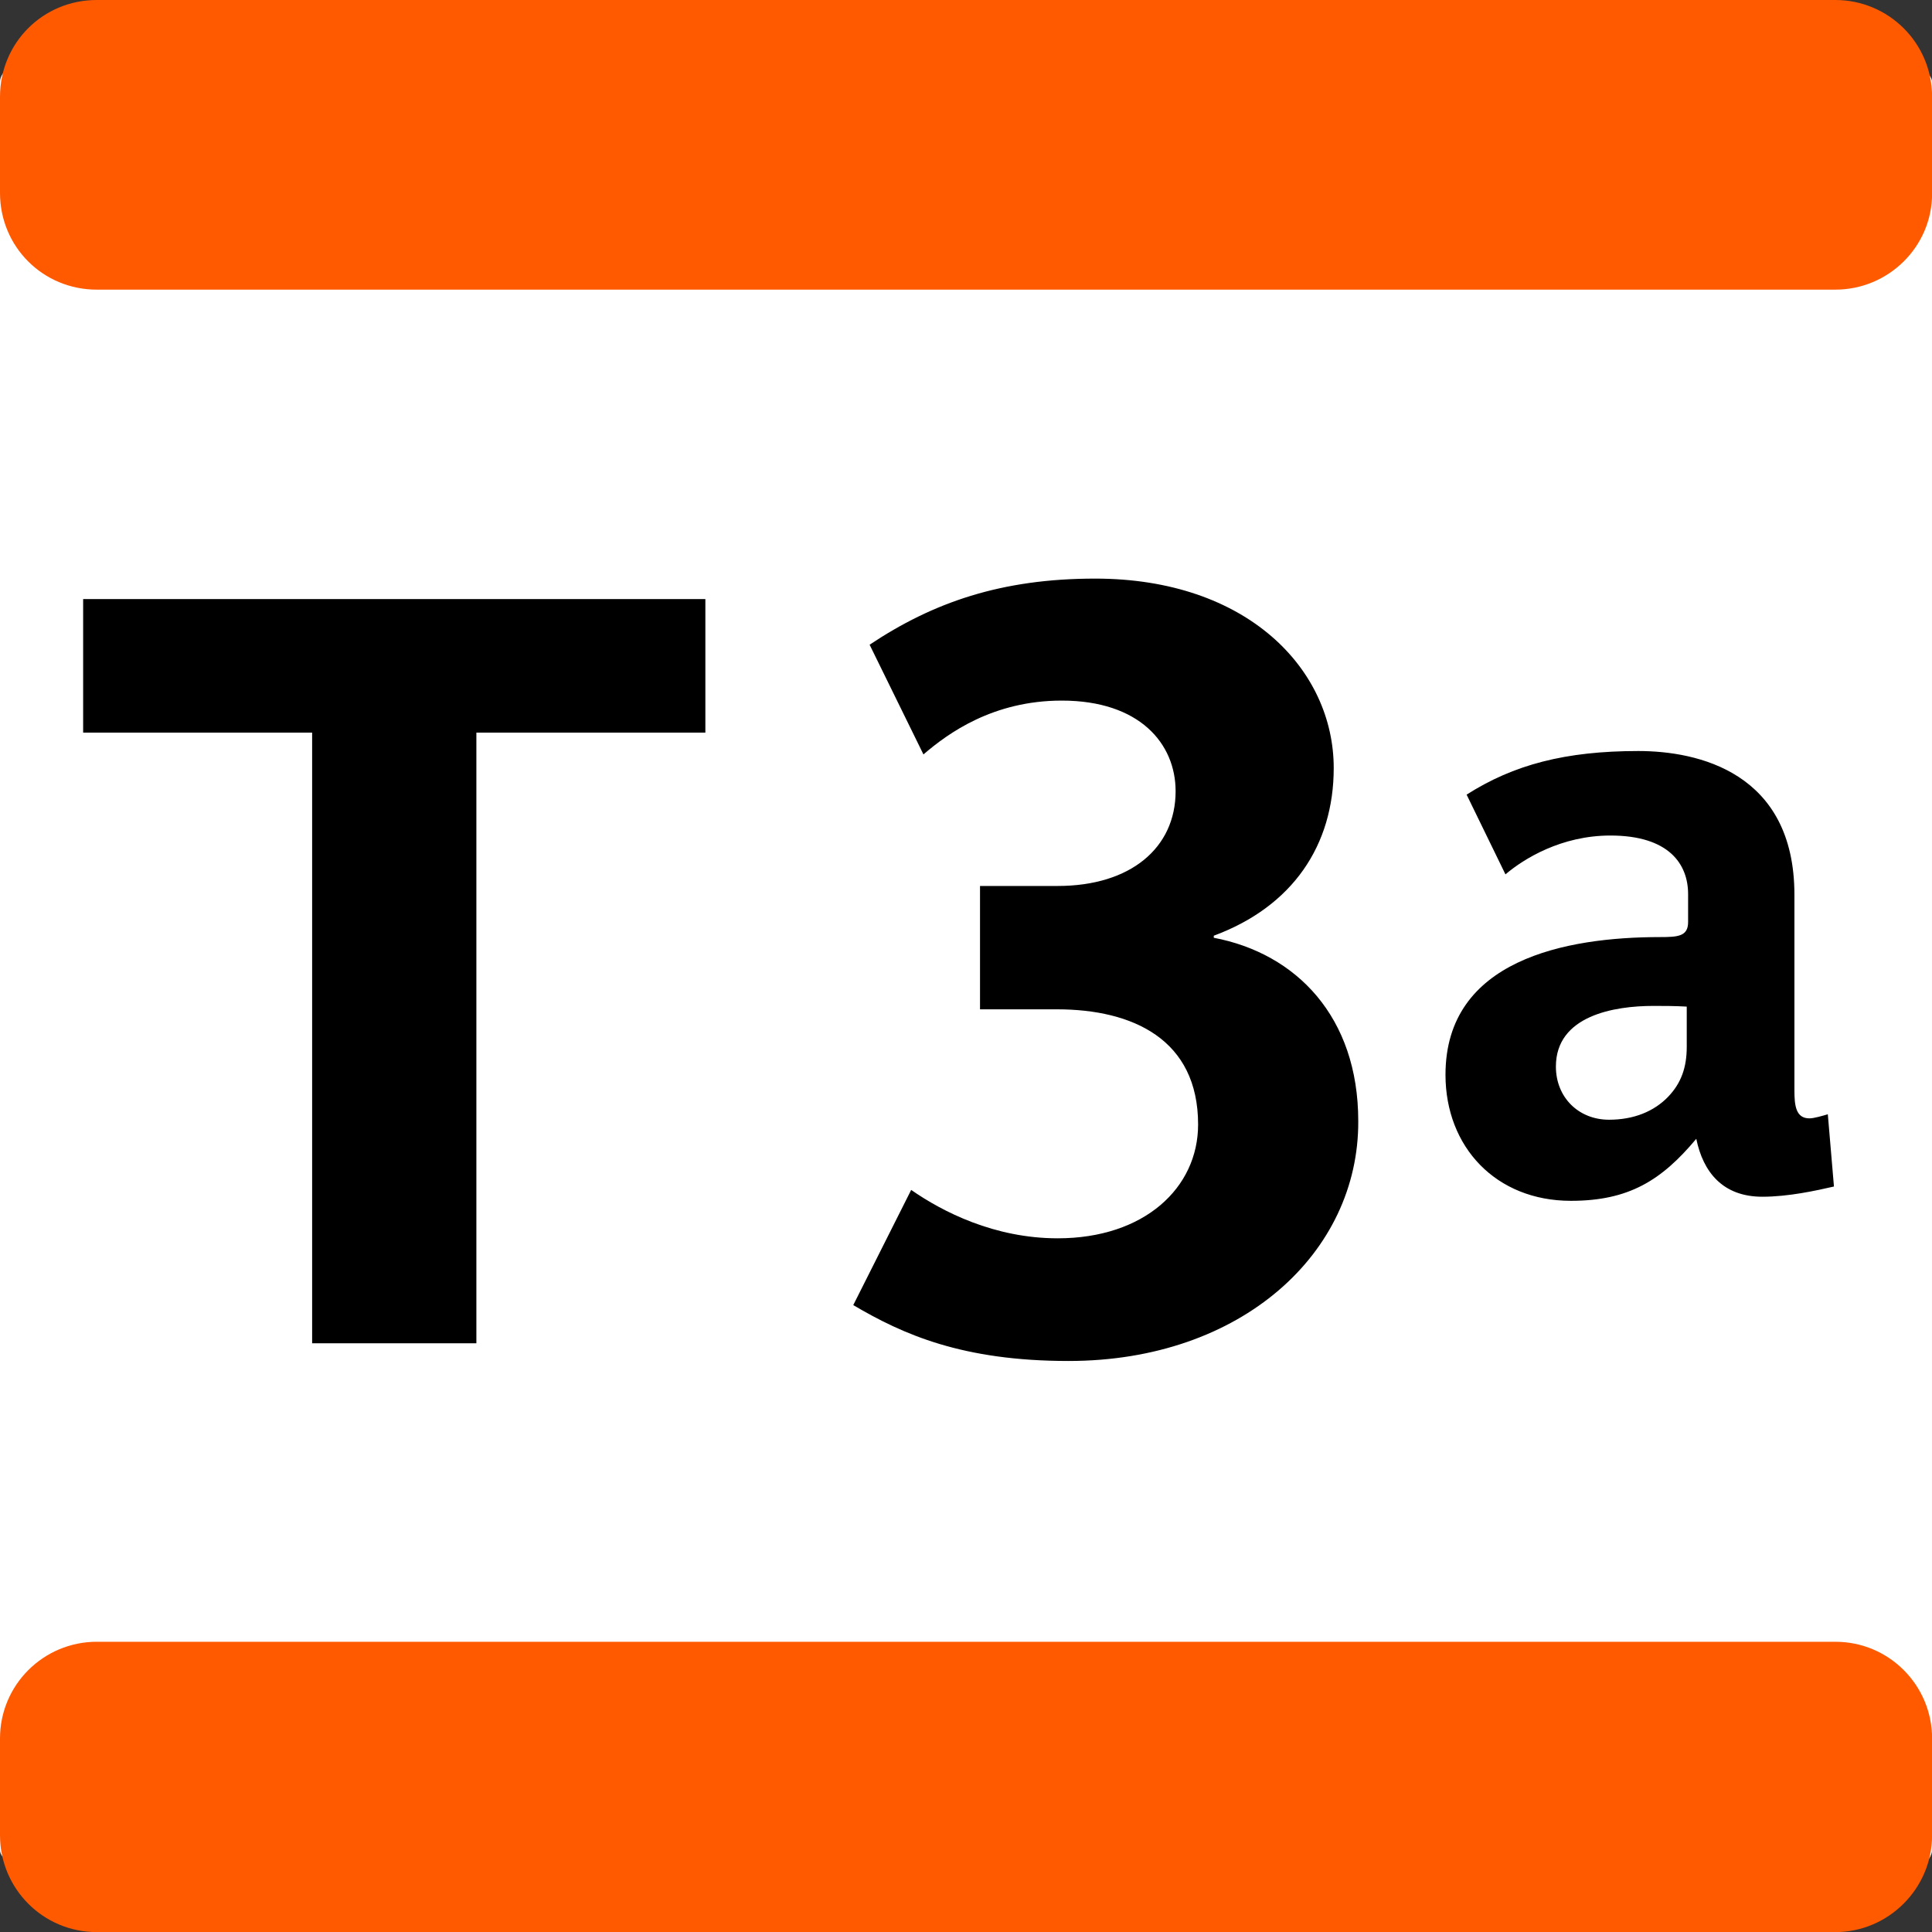 <?xml version="1.0" encoding="UTF-8" standalone="no"?>
<!-- Generator: Adobe Illustrator 26.3.1, SVG Export Plug-In . SVG Version: 6.00 Build 0)  -->

<svg
   version="1.1"
   id="Layer_1"
   x="0px"
   y="0px"
   viewBox="0 0 400 400"
   xml:space="preserve"
   sodipodi:docname="idf_indice_tram_3a.svg"
   width="400"
   height="400"
   inkscape:version="1.1.2 (0a00cf5339, 2022-02-04)"
   xmlns:inkscape="http://www.inkscape.org/namespaces/inkscape"
   xmlns:sodipodi="http://sodipodi.sourceforge.net/DTD/sodipodi-0.dtd"
   xmlns:xlink="http://www.w3.org/1999/xlink"
   xmlns="http://www.w3.org/2000/svg"
   xmlns:svg="http://www.w3.org/2000/svg"><rect x="0" y="0" width="400" height="400" fill="#333333" stroke="none"/><defs
   id="defs1537" /><sodipodi:namedview
   id="namedview1535"
   pagecolor="#ffffff"
   bordercolor="#666666"
   borderopacity="1.0"
   inkscape:pageshadow="2"
   inkscape:pageopacity="0.0"
   inkscape:pagecheckerboard="0"
   showgrid="false"
   fit-margin-top="0"
   fit-margin-left="0"
   fit-margin-right="0"
   fit-margin-bottom="0"
   inkscape:zoom="0.74426808"
   inkscape:cx="149.81161"
   inkscape:cy="355.3827"
   inkscape:window-width="1850"
   inkscape:window-height="1016"
   inkscape:window-x="1990"
   inkscape:window-y="27"
   inkscape:window-maximized="1"
   inkscape:current-layer="Layer_1" />
<style
   type="text/css"
   id="style1520">
	.st0{clip-path:url(#SVGID_00000163768187711672257180000008667317082056967563_);}
	.st1{clip-path:url(#SVGID_00000163768187711672257180000008667317082056967563_);fill:#FF5A00;}
</style>
<g
   id="g842"
   transform="translate(277.351,-305.54)"><rect
     style="fill:#ffffff;stroke-width:1.89;stroke-linecap:round;stroke-linejoin:round"
     id="rect936"
     width="400"
     height="400"
     x="-277.351"
     y="305.54"
     ry="16.967"
     rx="114.024" /></g><g
   id="g1532"
   transform="matrix(1.411,0,0,1.411,-4.7460937e-6,-3.203125e-6)">
	<defs
   id="defs1523">
		<rect
   id="SVGID_1_"
   width="283.5"
   height="283.5"
   x="0"
   y="0" />
	</defs>
	<clipPath
   id="SVGID_00000131350927939289745970000003203673322947402127_">
		<use
   xlink:href="#SVGID_1_"
   style="overflow:visible"
   id="use1525"
   x="0"
   y="0"
   width="100%"
   height="100%" />
	</clipPath>
	<path
   d="m 156.8,199.7 c -15.6,0 -24.3,-3.9 -31.6,-8.2 l 8.5,-16.9 c 4.6,3.2 12.2,7.1 21.5,7.1 12.7,0 20.6,-7.4 20.6,-16.7 0,-12.5 -9.6,-16.9 -20.7,-16.9 H 143.8 V 130 h 11.4 c 10.7,0 17.3,-5.6 17.3,-13.9 0,-7 -5.3,-13.3 -16.7,-13.3 -10.1,0 -16.7,4.8 -20.3,7.9 l -7.9,-16.1 c 9.3,-6.2 19.3,-9.7 33.1,-9.7 22.3,0 35,13.3 35,27.8 0,11.3 -6,20.3 -17.6,24.6 v 0.3 c 12.1,2.3 21.2,11.6 21.2,26.9 0.1,19.3 -17.1,35.2 -42.5,35.2 m 101.8,-24.1 c -5.8,0 -8.7,-3.6 -9.7,-8.5 -5.1,6.1 -9.9,9.1 -18.4,9.1 -11,0 -18.4,-7.9 -18.4,-18.5 0,-16.9 17.7,-20.2 31.5,-20.2 2.6,0 4.1,-0.1 4.1,-2.2 v -4.1 c 0,-4.4 -2.8,-8.6 -11.4,-8.6 -7.2,0 -12.7,3.4 -15.4,5.7 l -5.7,-11.7 c 6.9,-4.4 14.5,-6.4 25.2,-6.4 8.7,0 22.9,3.1 22.9,21.1 V 160 c 0,2.2 0.2,4.1 2.2,4.1 0.7,0 2,-0.4 2.7,-0.6 l 0.9,10.6 c -2.6,0.6 -6.7,1.5 -10.5,1.5 m -11.1,-27.9 c -1.8,-0.1 -3.5,-0.1 -4.9,-0.1 -5.7,0 -14.3,1.4 -14.3,8.9 0,4.5 3.3,7.8 7.8,7.8 3.6,0 6.6,-1.2 8.7,-3.4 1.9,-2 2.7,-4.3 2.7,-7.3 z M 69.9,107.5 v 89.6 H 45.8 V 107.5 H 12.2 V 87.9 h 91.3 v 19.6 z"
   clip-path="url(#SVGID_00000131350927939289745970000003203673322947402127_)"
   id="path1528" />
	<path
   style="fill:#ff5a00"
   d="M 269.3,42.5 H 14.2 C 6.3,42.5 0,36.2 0,28.3 V 14.2 C 0,6.3 6.3,0 14.2,0 h 255.1 c 7.8,0 14.2,6.3 14.2,14.2 v 14.2 c 0,7.8 -6.4,14.1 -14.2,14.1 m 14.2,226.8 v -14.2 c 0,-7.8 -6.3,-14.2 -14.2,-14.2 H 14.2 C 6.4,240.9 0,247.2 0,255.1 v 14.2 c 0,7.8 6.3,14.2 14.2,14.2 h 255.1 c 7.8,0 14.2,-6.4 14.2,-14.2"
   clip-path="url(#SVGID_00000131350927939289745970000003203673322947402127_)"
   id="path1530" />
</g>
</svg>
